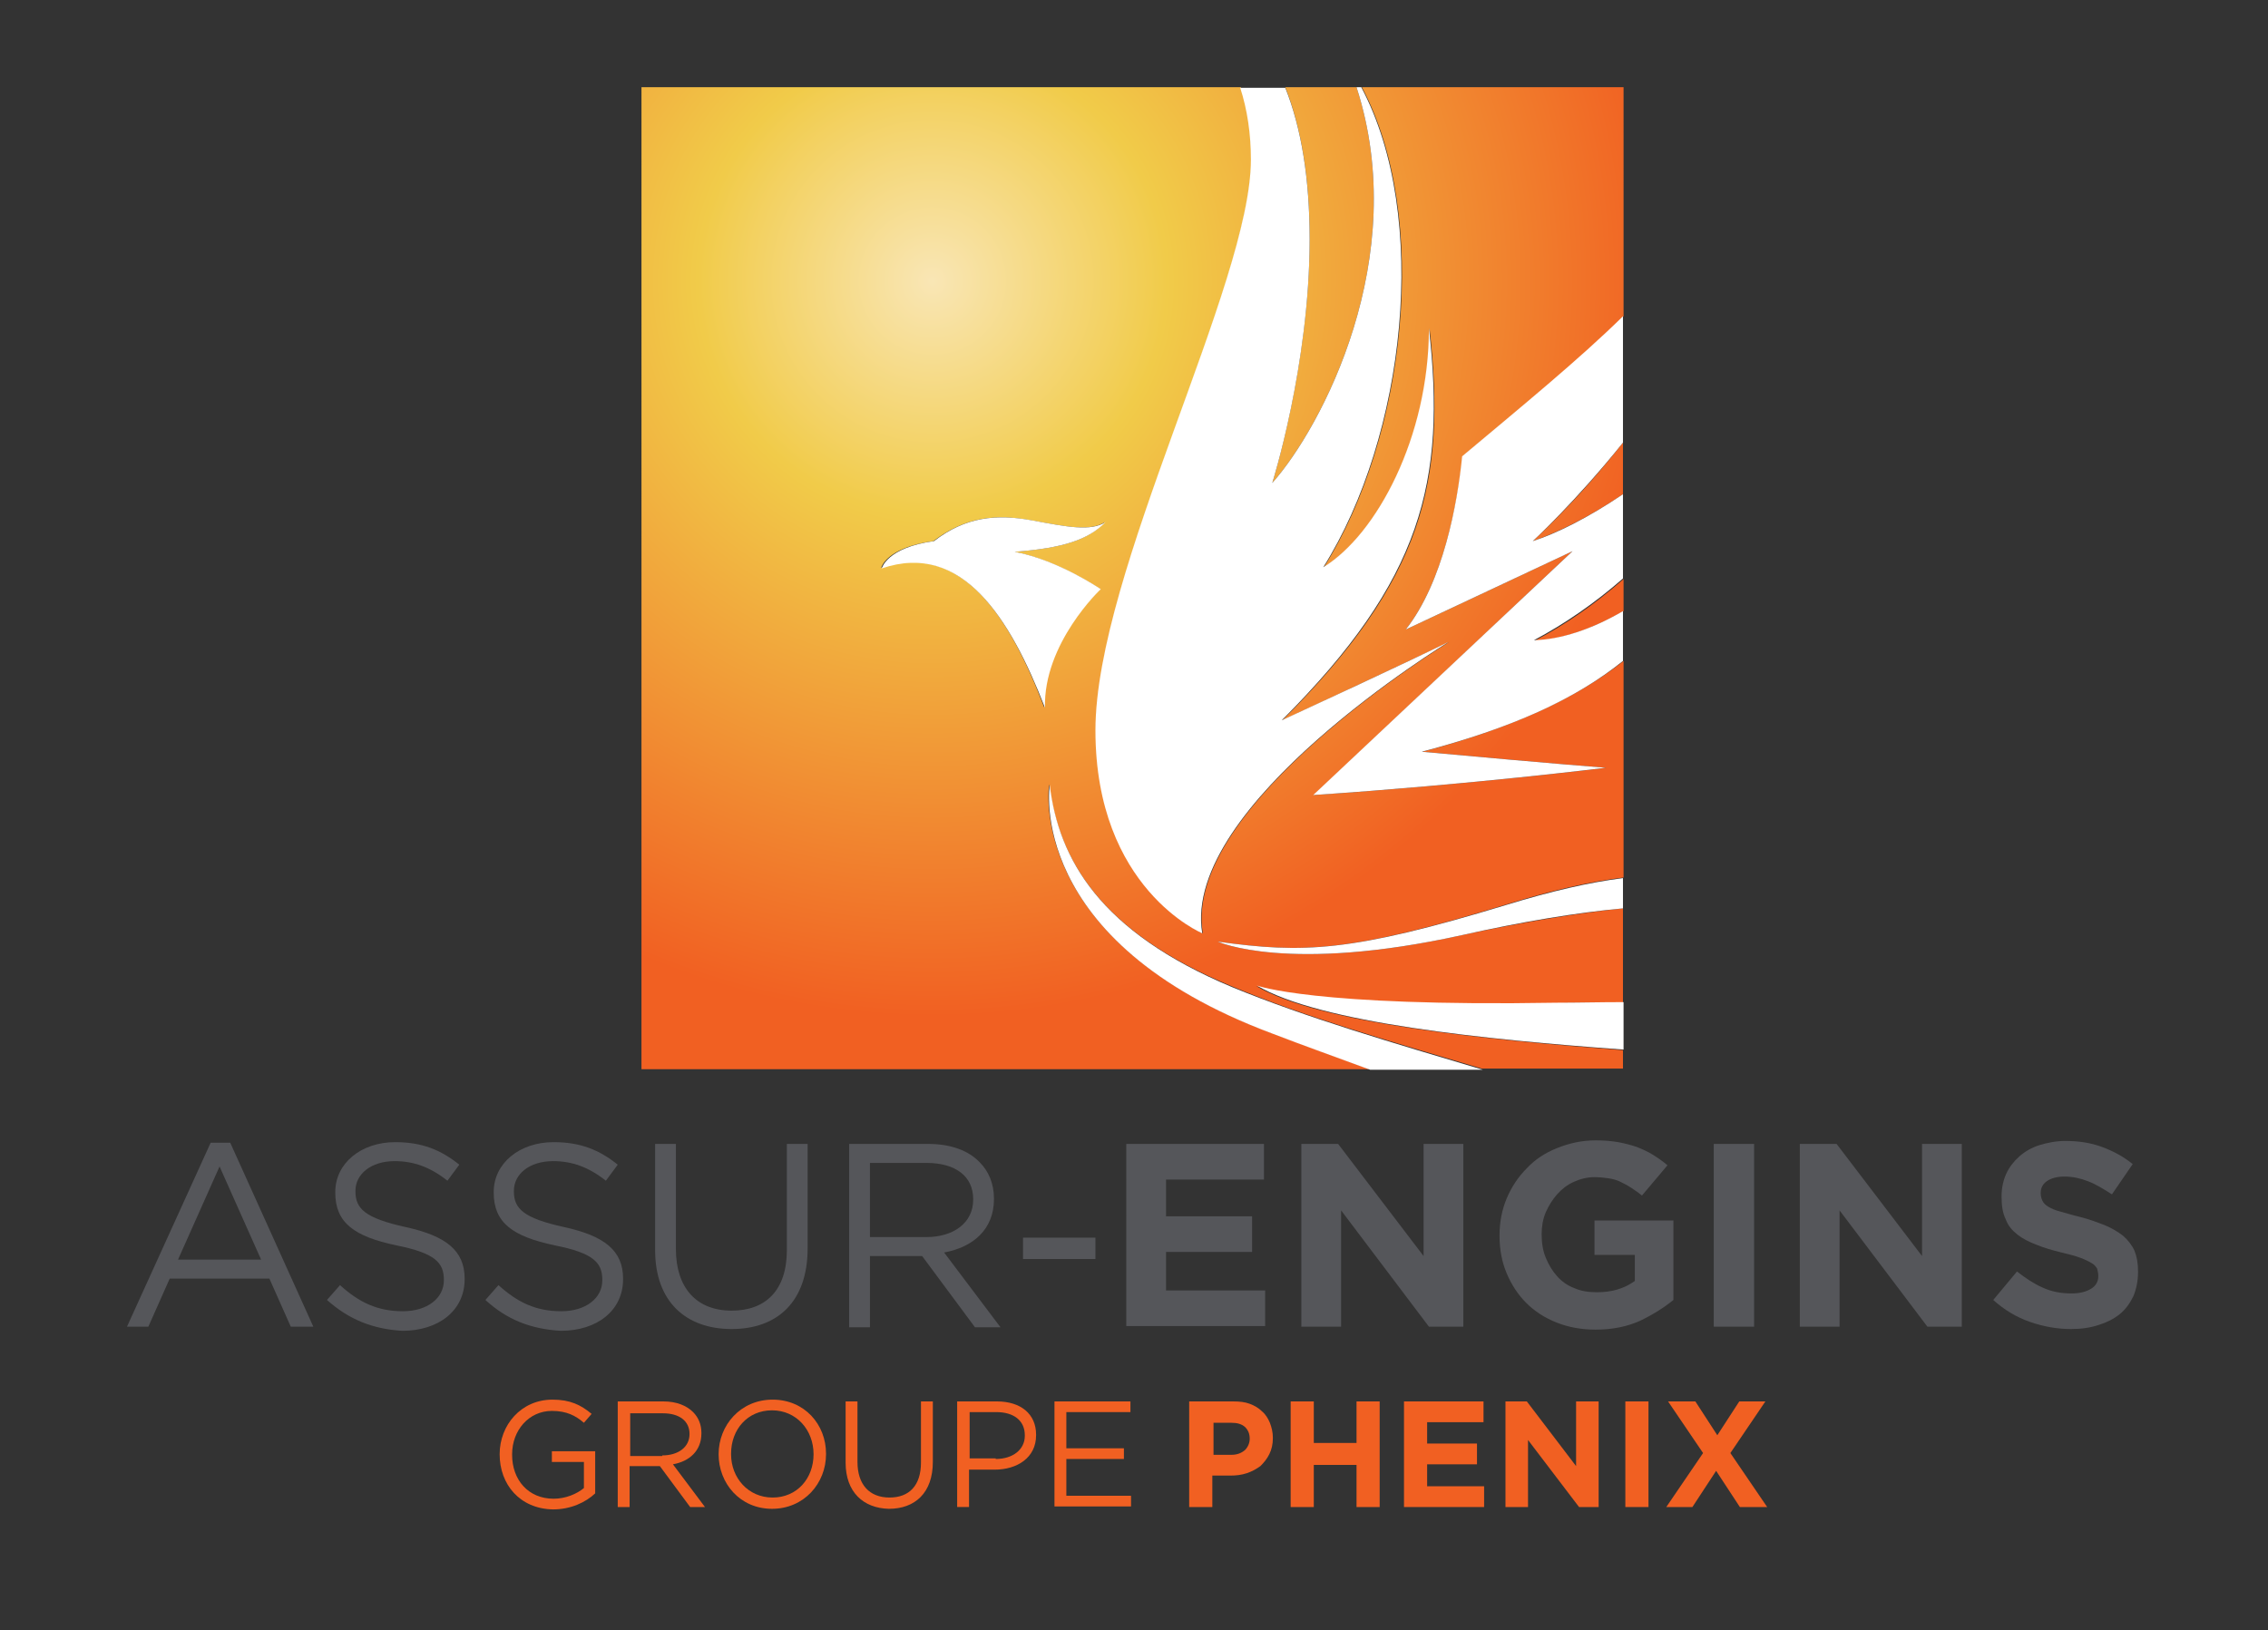 <?xml version="1.0" encoding="utf-8"?>
<!-- Generator: Adobe Illustrator 21.0.2, SVG Export Plug-In . SVG Version: 6.00 Build 0)  -->
<svg version="1.1" id="Calque_1" xmlns="http://www.w3.org/2000/svg" xmlns:xlink="http://www.w3.org/1999/xlink" x="0px" y="0px"
	 viewBox="0 0 382.2 274.8" style="enable-background:new 0 0 382.2 274.8;" xml:space="preserve">
<rect x="0" y="0" width="382.2" height="274.8" fill="#333333" stroke="none"/>
<style type="text/css">
	.st0{fill:url(#SVGID_1_);}
	.st1{fill:url(#SVGID_2_);}
	.st2{fill:url(#SVGID_3_);}
	.st3{fill:url(#SVGID_4_);}
	.st4{fill:#FFFFFF;}
	.st5{fill:#F16022;}
	.st6{fill:#55565A;}
</style>
<g>
	<g>
		
			<radialGradient id="SVGID_1_" cx="-33.176" cy="577.587" r="1" gradientTransform="matrix(81.805 92.94 92.94 -81.805 -50810.691 50380.641)" gradientUnits="userSpaceOnUse">
			<stop  offset="0" style="stop-color:#F9E6B5"/>
			<stop  offset="0.319" style="stop-color:#F1CB49"/>
			<stop  offset="1" style="stop-color:#F16022"/>
		</radialGradient>
		<path class="st0" d="M273.6,103v-5.4c-4.8,4.2-9.8,7.7-15,10.4C263,107.8,268.2,106.1,273.6,103z"/>
		
			<radialGradient id="SVGID_2_" cx="-33.176" cy="577.587" r="1" gradientTransform="matrix(81.805 92.94 92.94 -81.805 -50810.691 50380.641)" gradientUnits="userSpaceOnUse">
			<stop  offset="0" style="stop-color:#F9E6B5"/>
			<stop  offset="0.319" style="stop-color:#F1CB49"/>
			<stop  offset="1" style="stop-color:#F16022"/>
		</radialGradient>
		<path class="st1" d="M258.3,91.2c3.8-1.3,9.3-3.9,15.2-7.9v-8.7C265.6,84.7,258.3,91.2,258.3,91.2z"/>
		
			<radialGradient id="SVGID_3_" cx="-33.176" cy="577.587" r="1" gradientTransform="matrix(81.805 92.94 92.94 -81.805 -50810.691 50380.641)" gradientUnits="userSpaceOnUse">
			<stop  offset="0" style="stop-color:#F9E6B5"/>
			<stop  offset="0.319" style="stop-color:#F1CB49"/>
			<stop  offset="1" style="stop-color:#F16022"/>
		</radialGradient>
		<path class="st2" d="M108.1,180.2h122.7c-5.7-2.1-11.2-4.1-16.5-6.1c-41.7-15.6-37.5-41.9-37.5-41.9c1.6,12.4,8.3,24.7,30.7,34
			c12.4,5.2,26.8,9.3,42.2,13.9h23.8l0,0V177c-23.3-1.8-51.1-4.5-61.8-10.8c0,0,9.5,3.6,50.5,2.9c3.5-0.1,7.3-0.1,11.3-0.1v-15.9
			c-7.7,0.8-16.8,2.3-27.1,4.5c-29.4,6.5-41.2,1.1-41.2,1.1c14.4,2,22.4,1.8,48.8-6.3c7.4-2.3,13.9-3.8,19.6-4.5v-36.5
			c-8.1,6.4-18.8,11.3-33.9,15.3c22.8,2.1,31,2.7,31,2.7s-22.4,2.8-49.3,4.6L265,92.9c0,0-9.4,4.4-28.1,13.2
			c6.3-8,8.7-21.2,9.6-29.2c9.9-8.3,19.9-16.4,27.1-23.6V14.7l0,0h-44.1c11.6,21.8,7.5,58.8-6.4,80.9c9-5.5,17.8-22,17.8-40.3
			c2.9,25.8-1,42.4-24.8,66.1c20.8-9.7,28.1-13.2,28.1-13.2s-45.1,27.5-41.5,49.1c0,0-18-7.6-18-34.2c0-26.6,26.2-75.3,26.2-96.3
			c0-4.3-0.6-8.4-1.8-12.1h-101l0,0V180.2z M157.3,91.2c5.4-4.1,10.5-4.6,16.5-3.5c6,1.1,9.9,1.9,12.4,0.3c-2.8,3-7.2,4.4-15.3,5
			c7.4,1.4,14.5,6.3,14.5,6.3s-9.8,9.1-9.4,20c-5.8-15.3-14-28.2-27.5-23.6C148.5,95.7,149.3,92.3,157.3,91.2z"/>
		
			<radialGradient id="SVGID_4_" cx="-33.176" cy="577.587" r="1" gradientTransform="matrix(81.805 92.94 92.94 -81.805 -50810.691 50380.641)" gradientUnits="userSpaceOnUse">
			<stop  offset="0" style="stop-color:#F9E6B5"/>
			<stop  offset="0.319" style="stop-color:#F1CB49"/>
			<stop  offset="1" style="stop-color:#F16022"/>
		</radialGradient>
		<path class="st3" d="M214.4,81.4c8.3-9.3,23.5-38,14.2-66.7h-12c2.7,6.9,4.1,15.3,4.1,25.5C220.7,61.4,214.4,81.4,214.4,81.4z"/>
		<path class="st4" d="M176.1,119.3c-0.3-10.9,9.4-20,9.4-20s-7.1-4.9-14.5-6.3c8-0.6,12.4-2,15.3-5c-2.5,1.6-6.5,0.8-12.4-0.3
			c-6-1.1-11.2-0.6-16.5,3.5c-8,1.1-8.8,4.6-8.8,4.6C162.1,91.2,170.2,104.1,176.1,119.3z"/>
		<path class="st4" d="M176.9,132.3c0,0-4.3,26.3,37.5,41.9c5.2,2,10.8,4,16.5,6.1h19c-15.4-4.6-29.8-8.8-42.2-13.9
			C185.2,157,178.4,144.7,176.9,132.3z"/>
		<path class="st4" d="M211.8,166.1c10.6,6.3,38.5,9.1,61.8,10.8v-8c-4,0-7.8,0.1-11.3,0.1C221.3,169.7,211.8,166.1,211.8,166.1z"/>
		<path class="st4" d="M205.2,158.7c0,0,11.8,5.4,41.2-1.1c10.3-2.3,19.4-3.8,27.1-4.5v-5.1c-5.6,0.7-12.1,2.2-19.6,4.5
			C227.6,160.5,219.6,160.7,205.2,158.7z"/>
		<path class="st4" d="M184.6,123.1c0,26.7,18,34.2,18,34.2c-3.6-21.6,41.5-49.1,41.5-49.1s-7.3,3.6-28.1,13.2
			c23.7-23.7,27.7-40.3,24.8-66.1c0,18.3-8.8,34.8-17.8,40.3c13.9-22.1,18-59.1,6.4-80.9h-0.8c9.3,28.7-5.9,57.4-14.2,66.7
			c0,0,6.3-19.9,6.3-41.1c0-10.2-1.4-18.7-4.1-25.5h-7.6c1.2,3.7,1.8,7.8,1.8,12.1C210.8,47.8,184.6,96.5,184.6,123.1z"/>
		<path class="st4" d="M236.9,106.1c18.7-8.8,28.1-13.2,28.1-13.2L221.3,134c26.9-1.8,49.3-4.6,49.3-4.6s-8.1-0.6-31-2.7
			c15.2-4,25.8-8.8,33.9-15.3V103c-5.3,3.1-10.6,4.8-15,4.9c5.1-2.7,10.2-6.2,15-10.4V83.3c-5.9,4-11.4,6.7-15.2,7.9
			c0,0,7.2-6.6,15.2-16.6V53.3c-7.3,7.2-17.2,15.3-27.1,23.6C245.6,84.9,243.2,98.1,236.9,106.1z"/>
	</g>
	<g>
		<path class="st5" d="M84.2,245.1L84.2,245.1c0-4.9,3.6-9.2,8.9-9.2c3,0,4.8,0.9,6.6,2.4l-1.3,1.5c-1.4-1.2-2.9-2-5.4-2
			c-3.9,0-6.7,3.3-6.7,7.3v0.1c0,4.2,2.7,7.4,7,7.4c2,0,3.9-0.8,5.1-1.8v-4.4H93v-1.8h7.3v7.1c-1.6,1.5-4.1,2.7-7.1,2.7
			C87.6,254.3,84.2,250.2,84.2,245.1z"/>
		<path class="st5" d="M104.2,236.2h7.6c2.2,0,3.9,0.7,5,1.8c0.9,0.9,1.4,2.1,1.4,3.5v0.1c0,2.9-2,4.7-4.8,5.2l5.4,7.2h-2.5
			l-5.1-6.9h-5.1v6.9h-2V236.2z M111.6,245.3c2.7,0,4.6-1.4,4.6-3.6v0c0-2.2-1.7-3.5-4.5-3.5h-5.5v7.2H111.6z"/>
		<path class="st5" d="M121.1,245.1L121.1,245.1c0-4.9,3.7-9.2,9.1-9.2c5.4,0,9,4.2,9,9.1v0.1c0,4.9-3.7,9.2-9.1,9.2
			S121.1,250,121.1,245.1z M137.1,245.1L137.1,245.1c0-4.1-2.9-7.4-7-7.4s-6.9,3.2-6.9,7.3v0.1c0,4,2.9,7.3,7,7.3
			S137.1,249.2,137.1,245.1z"/>
		<path class="st5" d="M142.5,246.5v-10.3h2v10.2c0,3.8,2,6,5.4,6c3.3,0,5.3-2,5.3-5.9v-10.3h2v10.2c0,5.2-3,7.9-7.4,7.9
			C145.5,254.2,142.5,251.5,142.5,246.5z"/>
		<path class="st5" d="M161.4,236.2h6.6c4,0,6.6,2.1,6.6,5.6v0.1c0,3.8-3.2,5.8-7,5.8h-4.3v6.3h-2V236.2z M167.8,245.9
			c2.9,0,4.9-1.6,4.9-3.9v-0.1c0-2.5-1.9-3.9-4.8-3.9h-4.5v7.8H167.8z"/>
		<path class="st5" d="M177.7,236.2h12.8v1.8h-10.8v6.1h9.7v1.8h-9.7v6.2h10.9v1.8h-12.9V236.2z"/>
	</g>
	<g>
		<path class="st5" d="M200.6,236.2h7.2c1.1,0,2,0.1,2.8,0.4c0.8,0.3,1.5,0.7,2.1,1.3c0.6,0.5,1,1.2,1.3,1.9
			c0.3,0.8,0.5,1.6,0.5,2.5v0.1c0,1-0.2,1.9-0.6,2.7c-0.4,0.8-0.9,1.4-1.5,2c-0.7,0.5-1.4,0.9-2.3,1.2c-0.9,0.3-1.8,0.4-2.8,0.4h-3
			v5.3h-3.9V236.2z M207.5,245.2c1,0,1.7-0.3,2.3-0.8c0.5-0.5,0.8-1.2,0.8-1.9v0c0-0.9-0.3-1.5-0.8-2c-0.6-0.5-1.3-0.7-2.3-0.7h-3
			v5.4H207.5z"/>
		<path class="st5" d="M217.5,236.2h3.9v7h7.2v-7h3.9V254h-3.9v-7.1h-7.2v7.1h-3.9V236.2z"/>
		<path class="st5" d="M236.7,236.2h13.3v3.5h-9.5v3.6h8.4v3.5h-8.4v3.7h9.6v3.5h-13.5V236.2z"/>
		<path class="st5" d="M253.7,236.2h3.6l8.3,10.9v-10.9h3.8V254h-3.3l-8.6-11.3V254h-3.8V236.2z"/>
		<path class="st5" d="M273.9,236.2h3.9V254h-3.9V236.2z"/>
		<path class="st5" d="M287,244.9l-5.9-8.7h4.6l3.7,5.7l3.7-5.7h4.4l-5.9,8.7l6.2,9.1h-4.6l-4-6.1l-4,6.1h-4.4L287,244.9z"/>
	</g>
	<g>
		<path class="st6" d="M35.5,192.6h3.3l14,31H49l-3.6-8.1H28.6l-3.6,8.1h-3.6L35.5,192.6z M44,212.3l-7-15.7l-7,15.7H44z"/>
		<path class="st6" d="M55.1,219.1l2.2-2.5c3.2,2.9,6.3,4.4,10.6,4.4c4.1,0,6.9-2.2,6.9-5.2v-0.1c0-2.9-1.5-4.5-8-5.8
			c-7.1-1.5-10.3-3.8-10.3-8.9v-0.1c0-4.8,4.3-8.4,10.1-8.4c4.5,0,7.7,1.3,10.8,3.8l-2,2.7c-2.9-2.3-5.7-3.3-8.9-3.3
			c-4,0-6.6,2.2-6.6,5v0.1c0,2.9,1.6,4.5,8.4,6c6.9,1.5,10,4,10,8.7v0.1c0,5.3-4.4,8.7-10.5,8.7C62.8,224,58.8,222.4,55.1,219.1z"/>
		<path class="st6" d="M81.8,219.1l2.2-2.5c3.2,2.9,6.3,4.4,10.6,4.4c4.1,0,6.9-2.2,6.9-5.2v-0.1c0-2.9-1.5-4.5-8-5.8
			c-7.1-1.5-10.3-3.8-10.3-8.9v-0.1c0-4.8,4.3-8.4,10.1-8.4c4.5,0,7.7,1.3,10.8,3.8l-2,2.7c-2.9-2.3-5.7-3.3-8.9-3.3
			c-4,0-6.6,2.2-6.6,5v0.1c0,2.9,1.6,4.5,8.4,6c6.9,1.5,10,4,10,8.7v0.1c0,5.3-4.4,8.7-10.5,8.7C89.4,224,85.4,222.4,81.8,219.1z"/>
		<path class="st6" d="M110.4,210.7v-17.9h3.5v17.7c0,6.6,3.5,10.4,9.4,10.4c5.7,0,9.3-3.4,9.3-10.2v-17.9h3.5v17.6
			c0,9-5.1,13.6-12.8,13.6C115.6,224,110.4,219.4,110.4,210.7z"/>
		<path class="st6" d="M143.2,192.8h13.2c3.8,0,6.8,1.1,8.7,3.1c1.5,1.5,2.4,3.6,2.4,6.1v0.1c0,5.1-3.5,8.1-8.4,9l9.5,12.6h-4.3
			l-8.9-12h-8.8v12h-3.5V192.8z M156.1,208.5c4.6,0,7.9-2.4,7.9-6.3v-0.1c0-3.8-2.9-6.1-7.9-6.1h-9.5v12.5H156.1z"/>
		<path class="st6" d="M172.4,208.6h12.2v3.6h-12.2V208.6z"/>
	</g>
	<g>
		<path class="st6" d="M189.9,192.8H213v6h-16.5v6.2h14.5v6h-14.5v6.5h16.7v6h-23.4V192.8z"/>
		<path class="st6" d="M219.3,192.8h6.2l14.4,18.9v-18.9h6.7v30.8h-5.8L226,204v19.6h-6.7V192.8z"/>
		<path class="st6" d="M268.9,224.1c-2.4,0-4.6-0.4-6.6-1.2c-2-0.8-3.7-1.9-5.1-3.3c-1.4-1.4-2.5-3.1-3.3-5c-0.8-1.9-1.2-4-1.2-6.3
			v-0.1c0-2.2,0.4-4.3,1.2-6.2c0.8-1.9,1.9-3.6,3.4-5.1c1.4-1.5,3.1-2.6,5.1-3.4c2-0.8,4.1-1.3,6.5-1.3c1.4,0,2.6,0.1,3.8,0.3
			c1.1,0.2,2.2,0.5,3.1,0.8c1,0.4,1.9,0.8,2.7,1.3c0.8,0.5,1.7,1.1,2.5,1.8l-4.3,5.1c-0.6-0.5-1.2-0.9-1.8-1.3
			c-0.6-0.4-1.2-0.7-1.8-1c-0.6-0.3-1.3-0.5-2-0.6c-0.7-0.1-1.5-0.2-2.4-0.2c-1.2,0-2.4,0.3-3.5,0.8c-1.1,0.5-2,1.2-2.8,2.1
			c-0.8,0.9-1.4,1.9-1.9,3c-0.5,1.2-0.7,2.4-0.7,3.7v0.1c0,1.4,0.2,2.7,0.7,3.9c0.5,1.2,1.1,2.2,1.9,3.1c0.8,0.9,1.8,1.6,2.9,2
			c1.1,0.5,2.4,0.7,3.8,0.7c2.5,0,4.6-0.6,6.4-1.9v-4.4h-6.8v-5.8H282v13.4c-1.6,1.3-3.5,2.5-5.6,3.5
			C274.2,223.6,271.7,224.1,268.9,224.1z"/>
		<path class="st6" d="M288.8,192.8h6.8v30.8h-6.8V192.8z"/>
		<path class="st6" d="M303.3,192.8h6.2l14.4,18.9v-18.9h6.7v30.8h-5.8L310,204v19.6h-6.7V192.8z"/>
		<path class="st6" d="M349,224c-2.3,0-4.6-0.4-6.9-1.2s-4.3-2-6.2-3.7l4-4.8c1.4,1.1,2.9,2.1,4.3,2.7c1.5,0.7,3.1,1,4.9,1
			c1.4,0,2.5-0.3,3.3-0.8s1.2-1.2,1.2-2.1V215c0-0.4-0.1-0.8-0.2-1.2c-0.2-0.3-0.5-0.7-0.9-0.9c-0.5-0.3-1.1-0.6-1.9-0.9
			c-0.8-0.3-1.9-0.6-3.2-0.9c-1.6-0.4-3-0.8-4.2-1.3c-1.3-0.5-2.3-1-3.2-1.7s-1.6-1.5-2-2.6c-0.5-1-0.7-2.3-0.7-3.8v-0.1
			c0-1.4,0.3-2.7,0.8-3.8s1.3-2.1,2.2-2.9c0.9-0.8,2.1-1.5,3.4-1.9c1.3-0.4,2.8-0.7,4.3-0.7c2.3,0,4.3,0.3,6.2,1
			c1.9,0.7,3.6,1.6,5.2,2.9l-3.5,5.1c-1.4-0.9-2.7-1.7-4-2.2c-1.3-0.5-2.6-0.8-4-0.8c-1.3,0-2.3,0.3-3,0.8c-0.7,0.5-1,1.2-1,1.9v0.1
			c0,0.5,0.1,0.9,0.3,1.3c0.2,0.4,0.5,0.7,1,1c0.5,0.3,1.2,0.6,2,0.8s2,0.6,3.3,0.9c1.6,0.4,2.9,0.9,4.2,1.4
			c1.2,0.5,2.2,1.1,3.1,1.8c0.8,0.7,1.5,1.6,1.9,2.5c0.4,1,0.6,2.1,0.6,3.5v0.1c0,1.5-0.3,2.9-0.8,4.1c-0.6,1.2-1.3,2.2-2.3,3
			c-1,0.8-2.2,1.4-3.5,1.8C352.2,223.8,350.7,224,349,224z"/>
	</g>
</g>
</svg>
